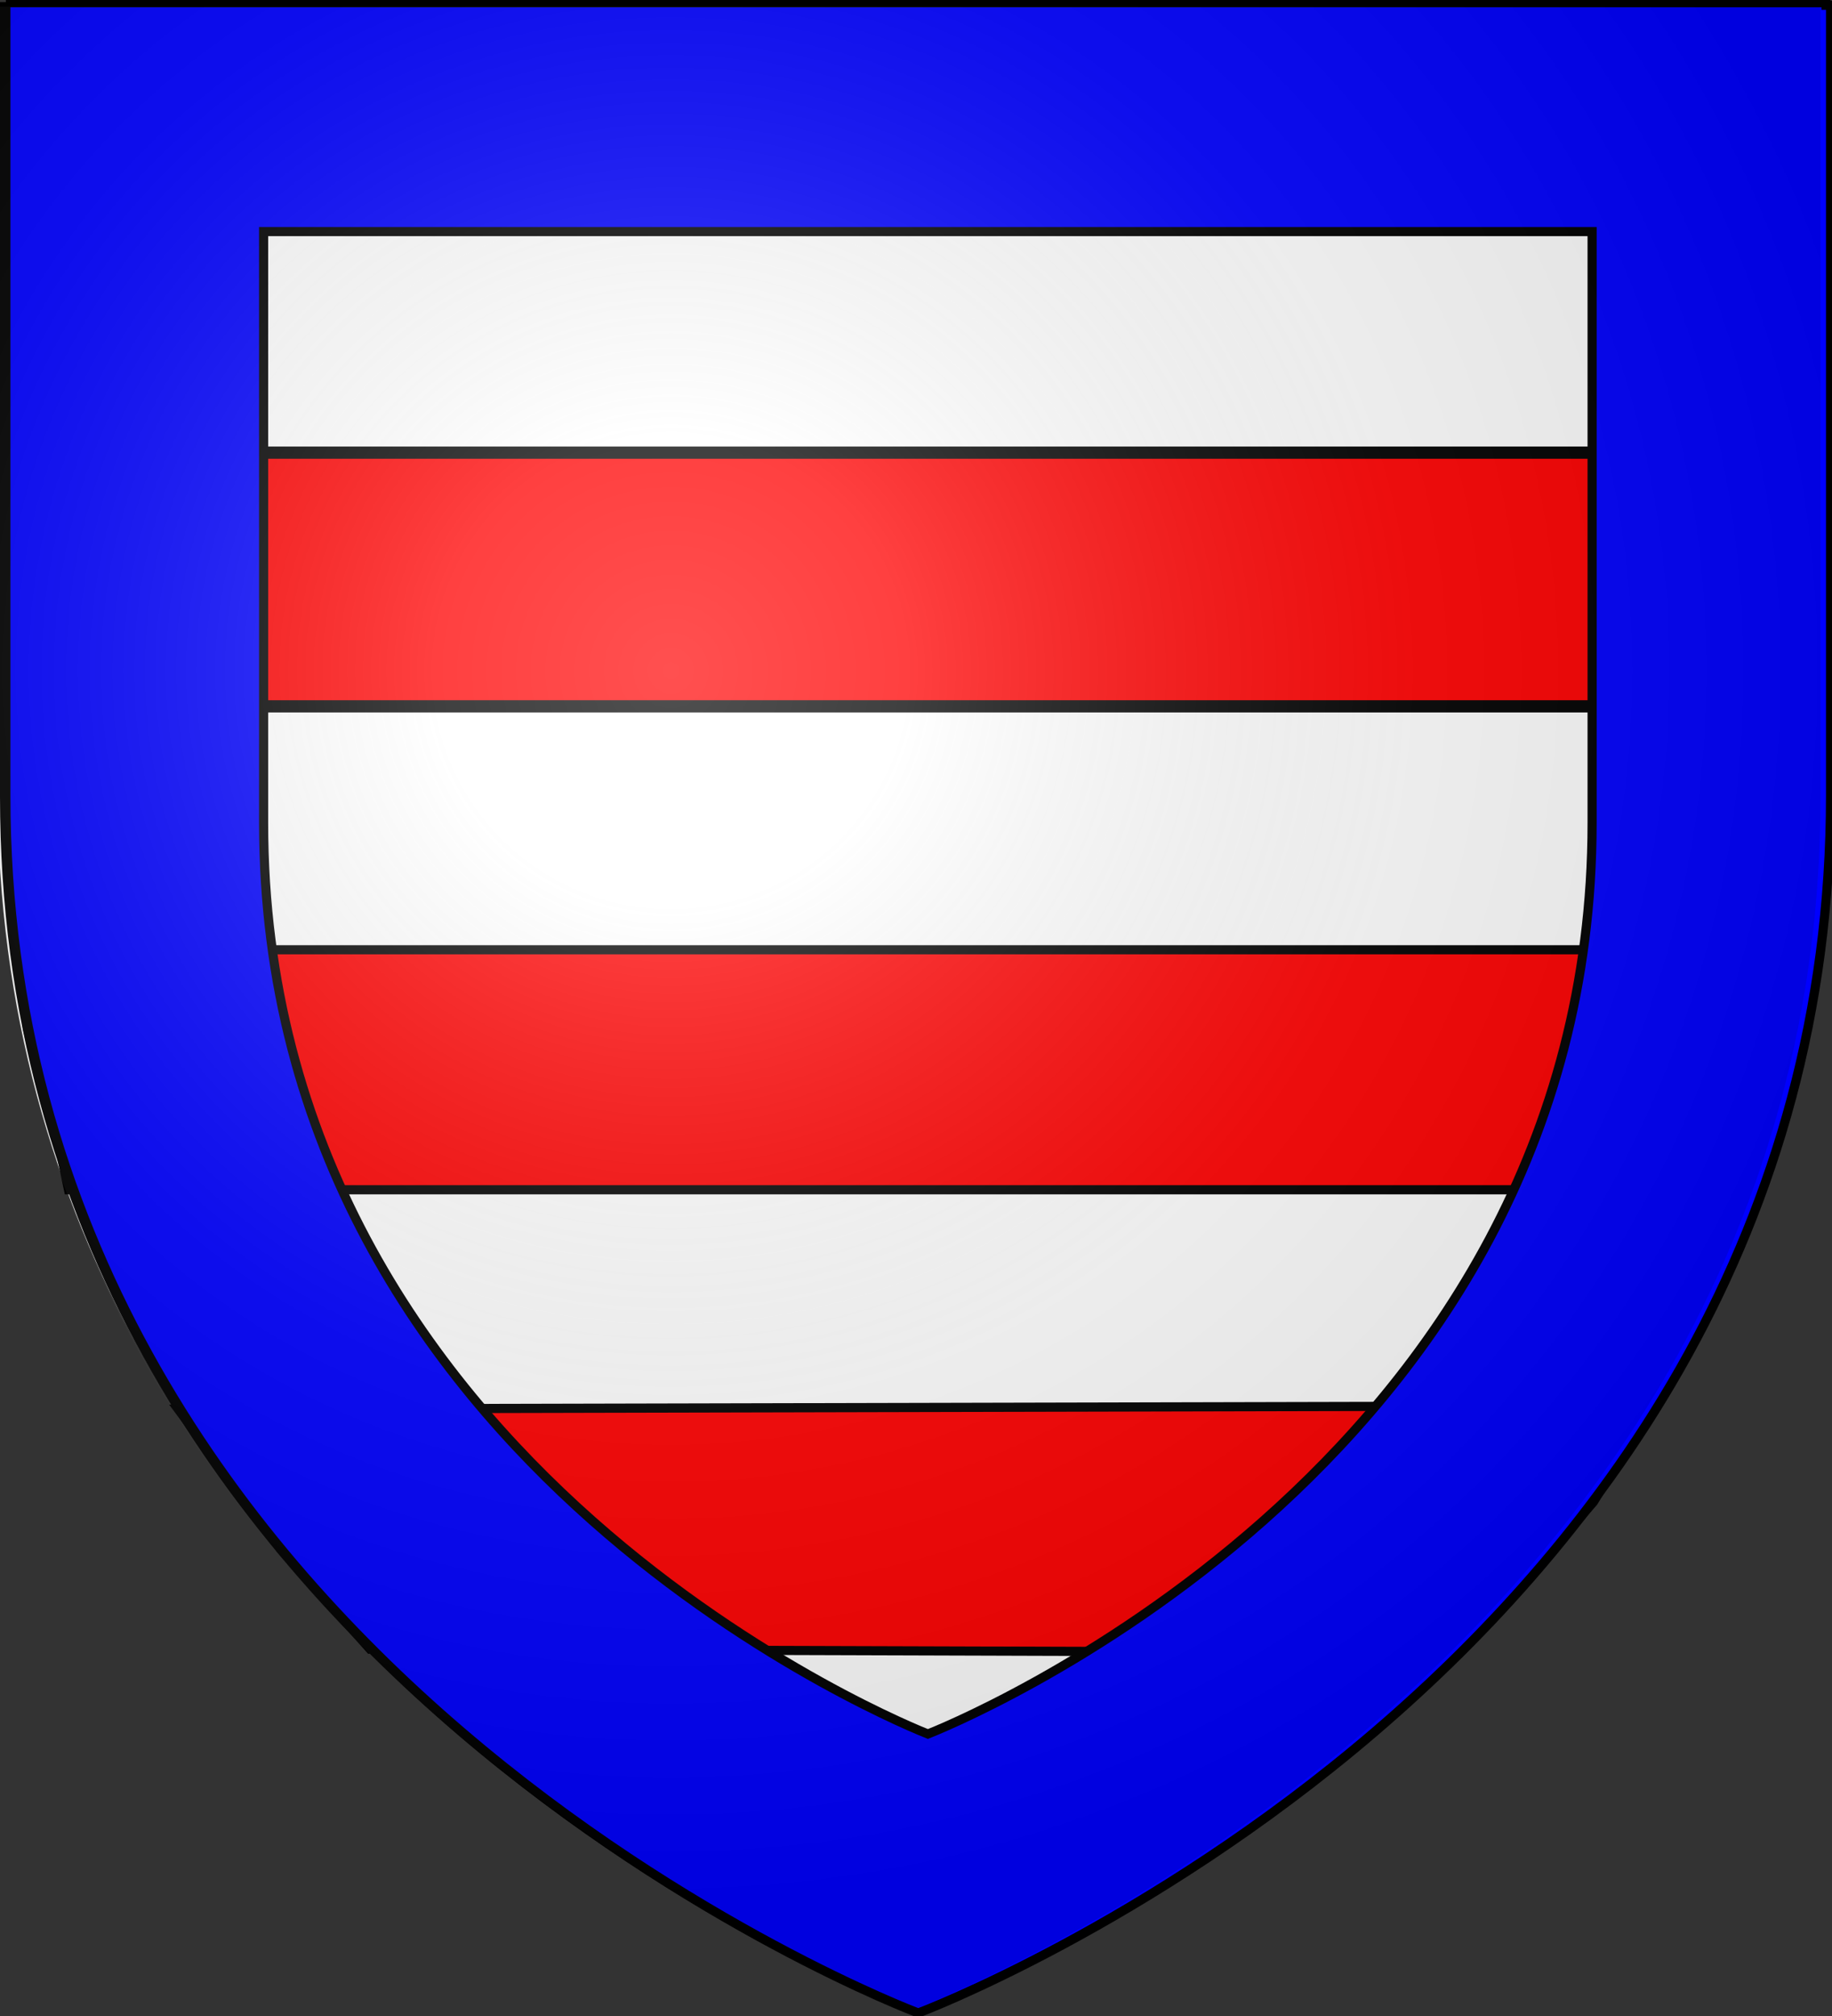 <svg xmlns="http://www.w3.org/2000/svg" xmlns:xlink="http://www.w3.org/1999/xlink" width="600" height="660" version="1.0"><rect width="100%" height="100%" fill="#333333" stroke="none"/><desc>Flag of Canton of Valais (Wallis)</desc><defs><radialGradient xlink:href="#b" id="c" cx="221.445" cy="226.331" r="300" fx="221.445" fy="226.331" gradientTransform="matrix(1.353 0 0 1.349 -79.874 -85.747)" gradientUnits="userSpaceOnUse"/><linearGradient id="b"><stop offset="0" style="stop-color:white;stop-opacity:.314"/><stop offset=".19" style="stop-color:white;stop-opacity:.251"/><stop offset=".6" style="stop-color:#6b6b6b;stop-opacity:.125"/><stop offset="1" style="stop-color:black;stop-opacity:.125"/></linearGradient></defs><g style="display:inline"><path d="M297.755 657.378s298.5-112.32 298.5-397.772V1.054h-597v258.552c0 285.451 298.5 397.772 298.5 397.772" style="fill:#fff;fill-opacity:1;fill-rule:evenodd;stroke:none;stroke-width:1px;stroke-linecap:butt;stroke-linejoin:miter;stroke-opacity:1"/><path d="M1.122 148.189h595.99v83.057H1.122z" style="opacity:1;fill:red;fill-opacity:1;stroke:#000;stroke-width:4;stroke-miterlimit:4;stroke-dasharray:none;stroke-opacity:1"/><path d="M5.612 310.936h588.133l-3.367 24.693-4.49 21.325-7.856 25.815-3.367 6.735H22.448L19.08 373.79l-5.612-17.958-4.49-19.08z" style="fill:red;fill-rule:evenodd;stroke:#000;stroke-width:3;stroke-linecap:butt;stroke-linejoin:miter;stroke-opacity:1;stroke-miterlimit:4;stroke-dasharray:none"/></g><path d="m58.364 461.337 482.629-1.123-19.08 31.427-28.06 32.55-15.714 16.835-356.92-1.122-29.183-32.55z" style="fill:red;fill-rule:evenodd;stroke:#000;stroke-width:3;stroke-linecap:butt;stroke-linejoin:miter;stroke-opacity:1;stroke-miterlimit:4;stroke-dasharray:none"/><path d="M300 658.5S1.5 546.18 1.5 260.728V2.176h597v258.552C598.5 546.18 300 658.5 300 658.5z" style="opacity:1;fill:none;fill-opacity:1;fill-rule:evenodd;stroke:#000;stroke-width:3;stroke-linecap:butt;stroke-linejoin:miter;stroke-miterlimit:4;stroke-dasharray:none;stroke-opacity:1"/><g style="opacity:1;fill:#00f;stroke:#000;stroke-opacity:1;display:inline"><g style="fill:#00f;stroke:#000;stroke-opacity:1"><path d="M3.646 3.547v260.031c0 286.497 299.468 399.188 299.468 399.188l.532.187.53-.187s299.47-112.69 299.47-399.188V4.36h-1.5v-.812H3.646zm84.75 75.062h436.843v193.875c0 213.12-215.236 297.734-218.406 298.97-3.03-1.18-218.437-85.779-218.437-298.97z" style="fill:#00f;fill-opacity:1;fill-rule:evenodd;stroke:#000;stroke-width:3;stroke-linecap:butt;stroke-linejoin:miter;stroke-miterlimit:4;stroke-opacity:1" transform="matrix(.996 0 0 .998 -1.708 -2.632)"/></g></g><path d="M297.755 658.5s298.5-112.32 298.5-397.772V2.176h-597v258.552c0 285.452 298.5 397.772 298.5 397.772" style="opacity:1;fill:url(#c);fill-opacity:1;fill-rule:evenodd;stroke:none;stroke-width:1px;stroke-linecap:butt;stroke-linejoin:miter;stroke-opacity:1"/></svg>